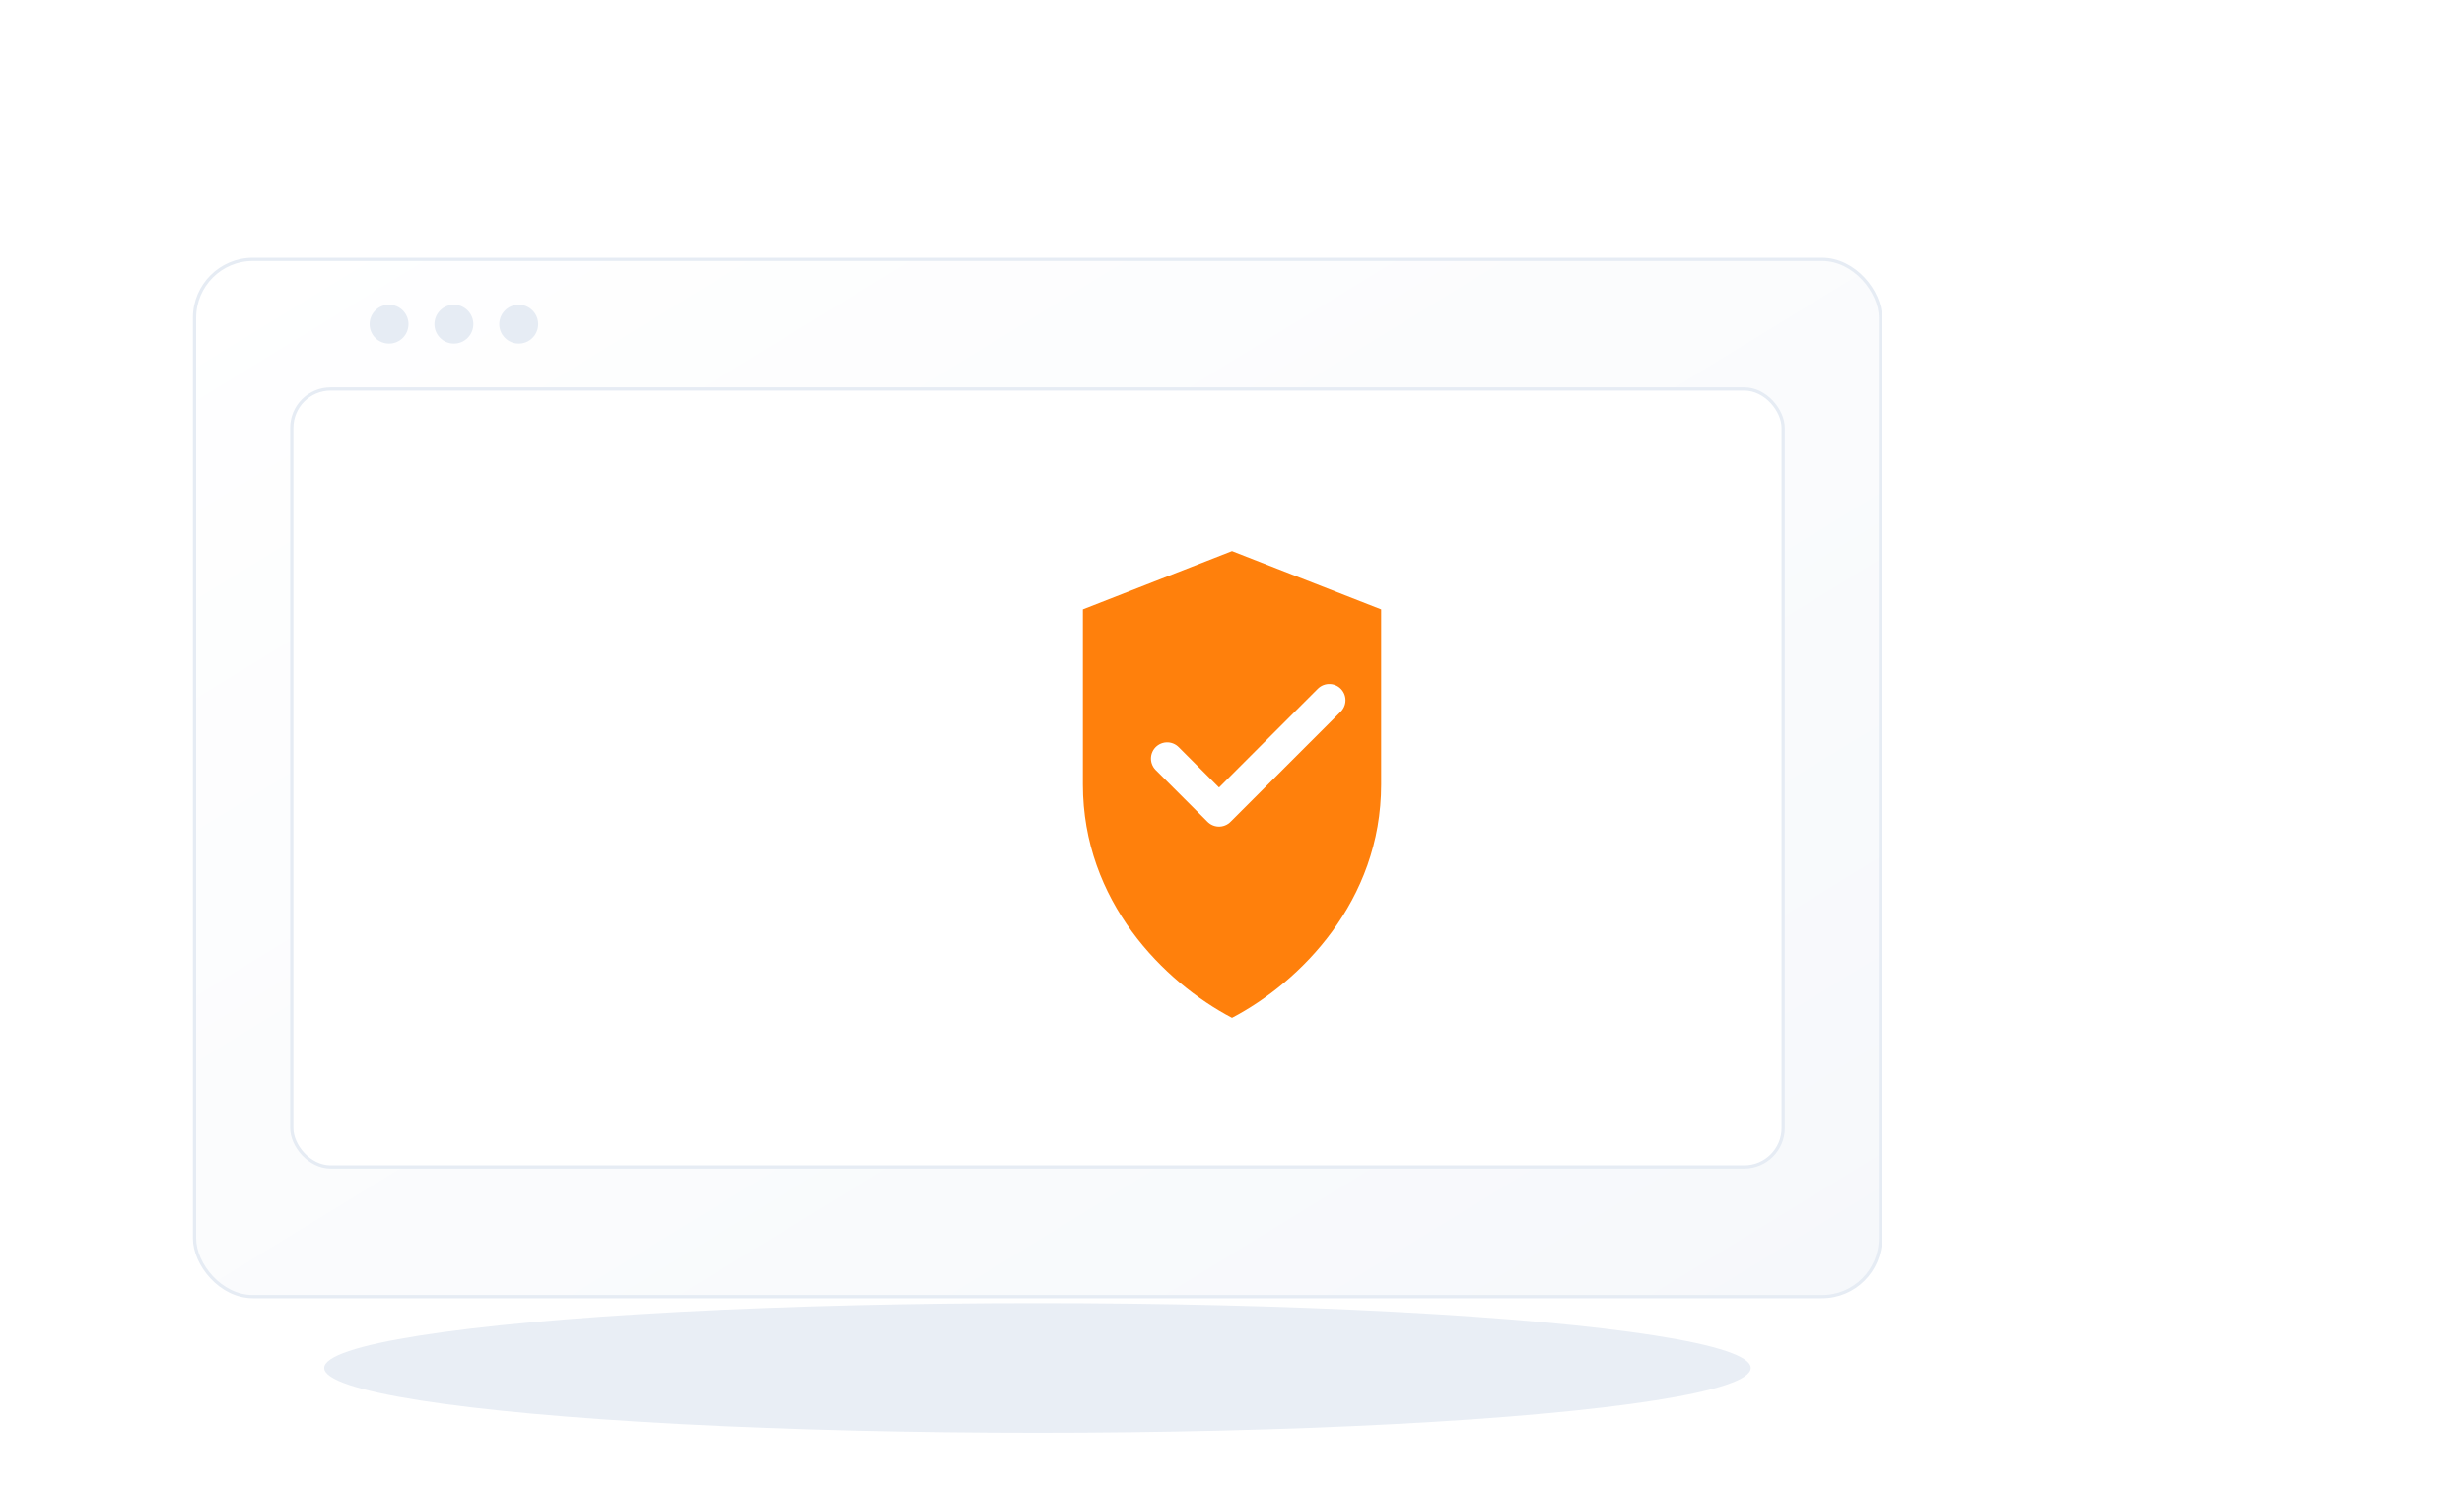 
<svg width="760" height="460" viewBox="0 0 760 460" fill="none" xmlns="http://www.w3.org/2000/svg">
  <defs>
    <filter id="shadow" x="-50%" y="-50%" width="200%" height="200%">
      <feDropShadow dx="0" dy="18" stdDeviation="22" flood-color="#102030" flood-opacity=".08"/>
    </filter>
    <linearGradient id="grad" x1="0" y1="0" x2="1" y2="1">
      <stop offset="0" stop-color="#FFFFFF"/>
      <stop offset="1" stop-color="#F6F8FB"/>
    </linearGradient>
  </defs>
  <!-- laptop body -->
  <g filter="url(#shadow)">
    <rect x="60" y="80" rx="18" ry="18" width="520" height="320" fill="url(#grad)" stroke="#E6ECF4"/>
    <rect x="90" y="120" rx="12" ry="12" width="460" height="240" fill="#FFFFFF" stroke="#E6ECF4"/>
    <circle cx="120" cy="100" r="6" fill="#E6ECF4"/>
    <circle cx="140" cy="100" r="6" fill="#E6ECF4"/>
    <circle cx="160" cy="100" r="6" fill="#E6ECF4"/>
  </g>
  <!-- shield with check -->
  <g transform="translate(330 170)">
    <path d="M50 0l46 18v54c0 36-25 61-46 72-21-11-46-36-46-72V18L50 0z" fill="#FF7A00" opacity=".95"/>
    <path d="M30 64l16 16 34-34" stroke="#fff" stroke-width="10" stroke-linecap="round" stroke-linejoin="round"/>
  </g>
  <!-- base shadow -->
  <ellipse cx="320" cy="422" rx="220" ry="20" fill="#E9EEF5"/>
</svg>
